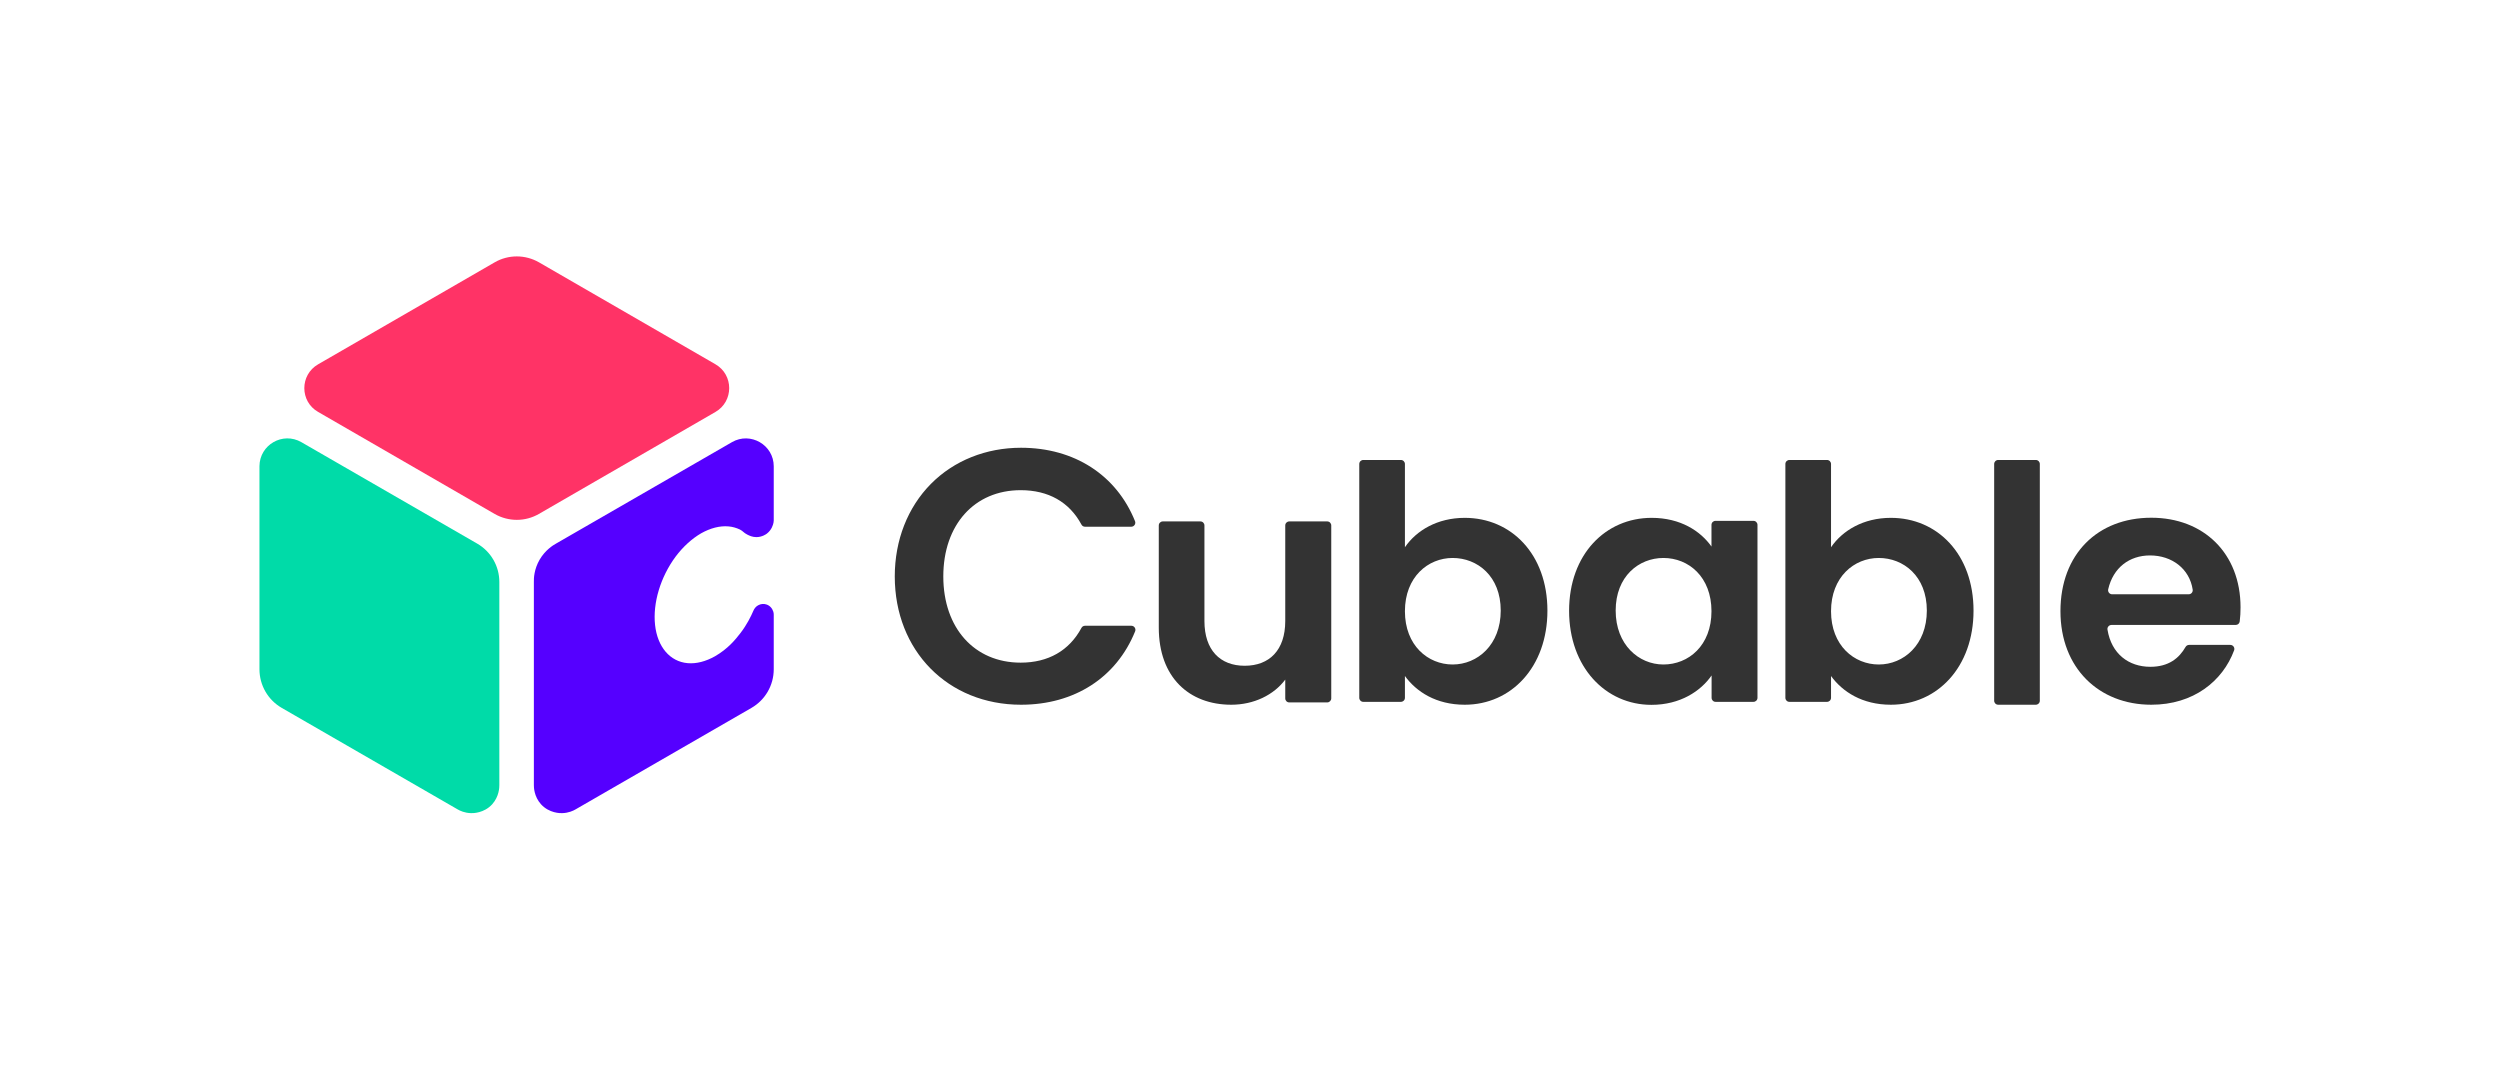 <svg width="819" height="352" viewBox="0 0 819 352" fill="none" xmlns="http://www.w3.org/2000/svg">
<path d="M104.193 119.36L162.037 85.951C166.524 83.35 172.067 83.35 176.592 85.951L234.36 119.323C240.393 122.792 240.393 131.502 234.36 134.971L176.517 168.38C172.067 170.944 166.562 170.944 162.074 168.38L104.193 134.934C98.198 131.502 98.198 122.829 104.193 119.36Z" fill="#FF3366"/>
<path d="M98.726 144.85L156.305 178.071C160.83 180.673 163.583 185.461 163.583 190.665V257.219C163.583 257.898 163.545 260.914 161.245 263.479C158.568 266.42 154.91 266.42 154.307 266.382C152.233 266.344 150.649 265.59 149.895 265.138C130.702 254.052 111.508 243.003 92.315 231.917C87.79 229.315 85 224.489 85 219.248V152.731C85.038 145.718 92.617 141.344 98.726 144.85Z" fill="#00DBA8"/>
<path d="M248.387 198.282C247.671 198.659 247.105 199.338 246.803 200.092C245.974 202.015 244.692 204.617 242.618 207.332C240.921 209.556 238.432 212.573 234.247 214.986C231.23 216.683 228.138 217.513 225.235 217.249C219.465 216.721 215.393 211.932 214.601 204.768C213.809 197.565 216.373 189.044 221.313 182.369C223.802 179.051 226.705 176.449 229.684 174.715C232.701 173.018 235.793 172.188 238.696 172.452C240.016 172.565 241.26 172.942 242.392 173.47C243.447 173.998 243.598 174.526 244.805 175.129C245.484 175.469 246.464 175.959 247.784 175.959C249.669 175.959 251.027 174.979 251.253 174.79C252.761 173.621 253.251 172 253.402 171.208C253.44 170.982 253.478 170.755 253.478 170.529V152.769C253.478 145.755 245.861 141.343 239.79 144.85L182.172 178.071C181.079 178.674 178.59 180.258 176.78 183.35C174.97 186.479 174.857 189.421 174.895 190.665V257.219C174.895 257.898 174.933 260.914 177.233 263.478C179.91 266.42 183.568 266.42 184.171 266.382C186.245 266.344 187.829 265.59 188.583 265.138C207.776 254.051 226.969 243.003 246.162 231.917C250.687 229.315 253.478 224.489 253.478 219.247V201.374C253.478 201.035 253.44 200.695 253.327 200.356C252.987 199.262 252.158 198.357 251.064 198.018C250.197 197.716 249.217 197.829 248.387 198.282Z" fill="#5500FF"/>
<path d="M334.483 230.87C310.538 230.87 293.127 213.194 293.127 188.833C293.127 176.974 297.357 166.21 304.986 158.505C312.54 150.876 323.04 146.684 334.483 146.684C351.97 146.684 365.756 155.635 371.837 170.742C372.177 171.611 371.534 172.555 370.59 172.555H355.445C354.954 172.555 354.501 172.291 354.274 171.837C350.309 164.473 343.472 160.582 334.37 160.582C319.225 160.582 309.027 171.913 309.027 188.833C309.027 205.754 319.225 217.084 334.37 217.084C343.397 217.084 350.271 213.156 354.274 205.716C354.501 205.263 354.954 204.998 355.445 204.998H370.628C371.572 204.998 372.214 205.943 371.874 206.811C365.756 221.956 352.008 230.87 334.483 230.87Z" fill="#333333"/>
<path d="M434.797 230.115H422.371C421.616 230.115 421.049 229.51 421.049 228.793V222.636C417.31 227.66 410.776 230.87 403.374 230.87C389.55 230.87 379.617 221.881 379.617 205.603V172.14C379.617 171.384 380.221 170.818 380.939 170.818H393.252C394.007 170.818 394.573 171.422 394.573 172.14V203.45C394.573 212.968 399.71 218.104 407.755 218.104C415.875 218.104 421.049 212.968 421.049 203.45V172.14C421.049 171.384 421.654 170.818 422.371 170.818H434.797C435.552 170.818 436.119 171.422 436.119 172.14V228.793C436.119 229.51 435.515 230.115 434.797 230.115Z" fill="#333333"/>
<path d="M460.253 179.278C463.992 173.801 470.866 169.647 479.855 169.647C495.076 169.647 506.935 181.544 506.935 200.051C506.935 218.557 495.038 230.87 479.855 230.87C470.451 230.87 463.992 226.602 460.253 221.465V228.604C460.253 229.359 459.649 229.926 458.931 229.926H446.619C445.863 229.926 445.297 229.321 445.297 228.604V152.009C445.297 151.254 445.901 150.687 446.619 150.687H458.931C459.686 150.687 460.253 151.291 460.253 152.009V179.278ZM475.889 182.79C467.844 182.79 460.253 188.984 460.253 200.239C460.253 211.494 467.844 217.689 475.889 217.689C484.009 217.689 491.639 211.268 491.639 200.013C491.639 188.758 484.009 182.79 475.889 182.79Z" fill="#333333"/>
<path d="M541.078 169.647C550.596 169.647 557.13 174.028 560.68 179.051V171.951C560.68 171.195 561.284 170.629 562.002 170.629H574.428C575.183 170.629 575.75 171.233 575.75 171.951V228.604C575.75 229.359 575.145 229.926 574.428 229.926H562.04C561.284 229.926 560.718 229.321 560.718 228.604V221.277C557.168 226.413 550.445 230.908 541.003 230.908C526.009 230.908 514.036 218.595 514.036 200.088C514.036 181.582 526.009 169.647 541.078 169.647ZM544.931 182.79C536.886 182.79 529.294 188.796 529.294 200.013C529.294 211.23 536.886 217.689 544.931 217.689C553.164 217.689 560.68 211.495 560.68 200.24C560.68 188.985 553.202 182.79 544.931 182.79Z" fill="#333333"/>
<path d="M599.846 179.278C603.585 173.801 610.459 169.647 619.448 169.647C634.669 169.647 646.528 181.544 646.528 200.051C646.528 218.557 634.631 230.87 619.448 230.87C610.043 230.87 603.585 226.602 599.846 221.465V228.604C599.846 229.359 599.242 229.926 598.524 229.926H586.211C585.456 229.926 584.89 229.321 584.89 228.604V152.009C584.89 151.254 585.494 150.687 586.211 150.687H598.524C599.279 150.687 599.846 151.291 599.846 152.009V179.278ZM615.482 182.79C607.437 182.79 599.846 188.984 599.846 200.239C599.846 211.494 607.437 217.689 615.482 217.689C623.602 217.689 631.232 211.268 631.232 200.013C631.232 188.758 623.602 182.79 615.482 182.79Z" fill="#333333"/>
<path d="M654.61 150.687H666.923C667.678 150.687 668.245 151.291 668.245 152.009V229.548C668.245 230.303 667.64 230.87 666.923 230.87H654.61C653.855 230.87 653.288 230.265 653.288 229.548V152.009C653.288 151.291 653.855 150.687 654.61 150.687Z" fill="#333333"/>
<path d="M730.639 211.268C731.583 211.268 732.225 212.212 731.885 213.081C728.146 223.128 718.59 230.87 704.767 230.87C687.62 230.87 675.005 218.86 675.005 200.24C675.005 181.506 687.205 169.609 704.767 169.609C721.914 169.609 734 181.28 734 198.956C734 200.58 733.924 202.015 733.736 203.563C733.66 204.243 733.094 204.734 732.414 204.734H691.737C690.906 204.734 690.264 205.49 690.415 206.283C691.699 214.176 697.327 218.444 704.465 218.444C710.508 218.444 713.907 215.574 715.984 211.948C716.211 211.533 716.664 211.268 717.155 211.268H730.639ZM691.926 194.688H717.004C717.835 194.688 718.439 193.97 718.326 193.177C717.306 186.341 711.528 181.96 704.352 181.96C697.591 181.96 692.266 185.963 690.642 193.064C690.453 193.895 691.095 194.688 691.926 194.688Z" fill="#333333"/>
</svg>
